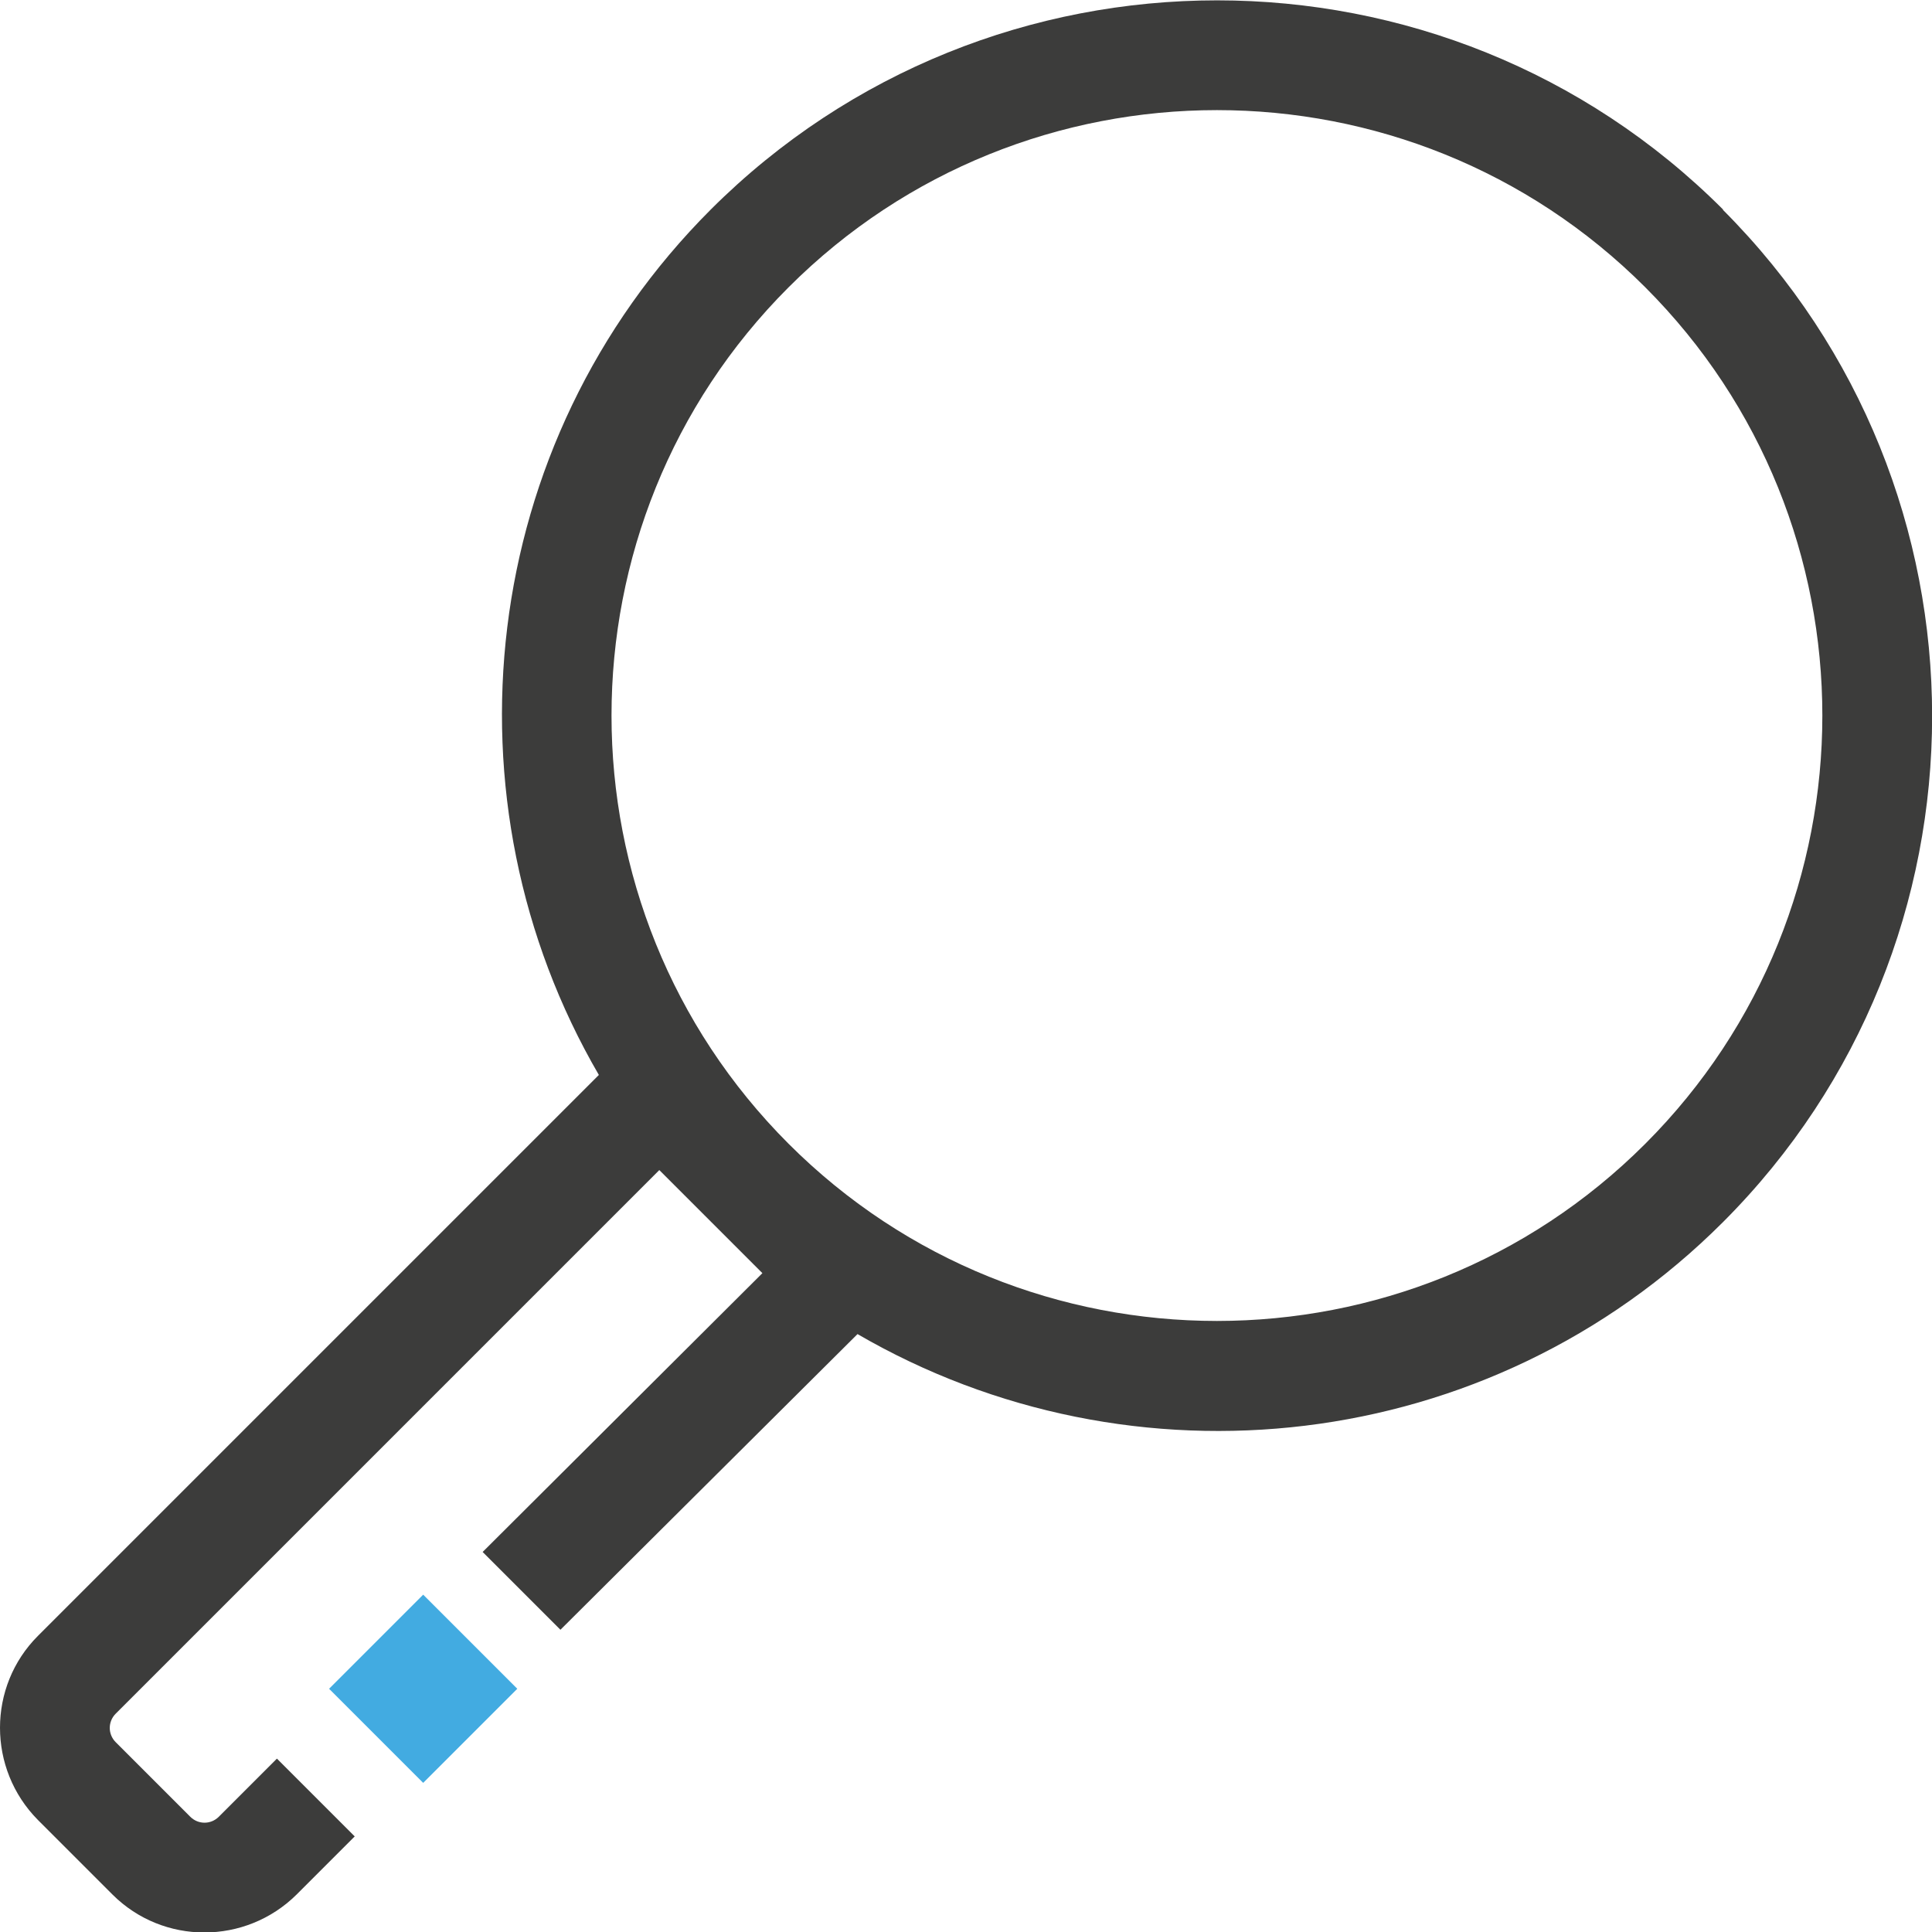 <?xml version="1.0" encoding="UTF-8"?><svg id="Ebene_2" xmlns="http://www.w3.org/2000/svg" viewBox="0 0 41.23 41.23"><defs><style>.cls-1{fill:#3c3c3b;}.cls-2{fill:#42abe1;}</style></defs><g id="Insight"><path class="cls-1" d="m36.77,4.47c-5.95-5.95-15.64-5.95-21.6,0-5,5-5.79,12.63-2.39,18.47L.81,34.91c-1.08,1.08-1.08,2.84,0,3.93l1.59,1.59c1.08,1.08,2.84,1.08,3.93,0l1.24-1.24-1.66-1.66-1.24,1.24c-.17.17-.44.17-.61,0l-1.59-1.59c-.17-.17-.17-.44,0-.61l11.6-11.6,2.2,2.2-5.97,5.95,1.66,1.66,6.34-6.31c5.85,3.4,13.47,2.61,18.47-2.39,5.95-5.95,5.95-15.64,0-21.6Zm-19.94,19.94c-5.04-5.04-5.04-13.24,0-18.28,5.04-5.04,13.24-5.04,18.28,0,5.04,5.04,5.04,13.24,0,18.28s-13.24,5.04-18.28,0Z"/><rect class="cls-2" x="7.61" y="34.62" width="2.84" height="2.84" transform="translate(28.13 4.17) rotate(45)"/></g></svg>